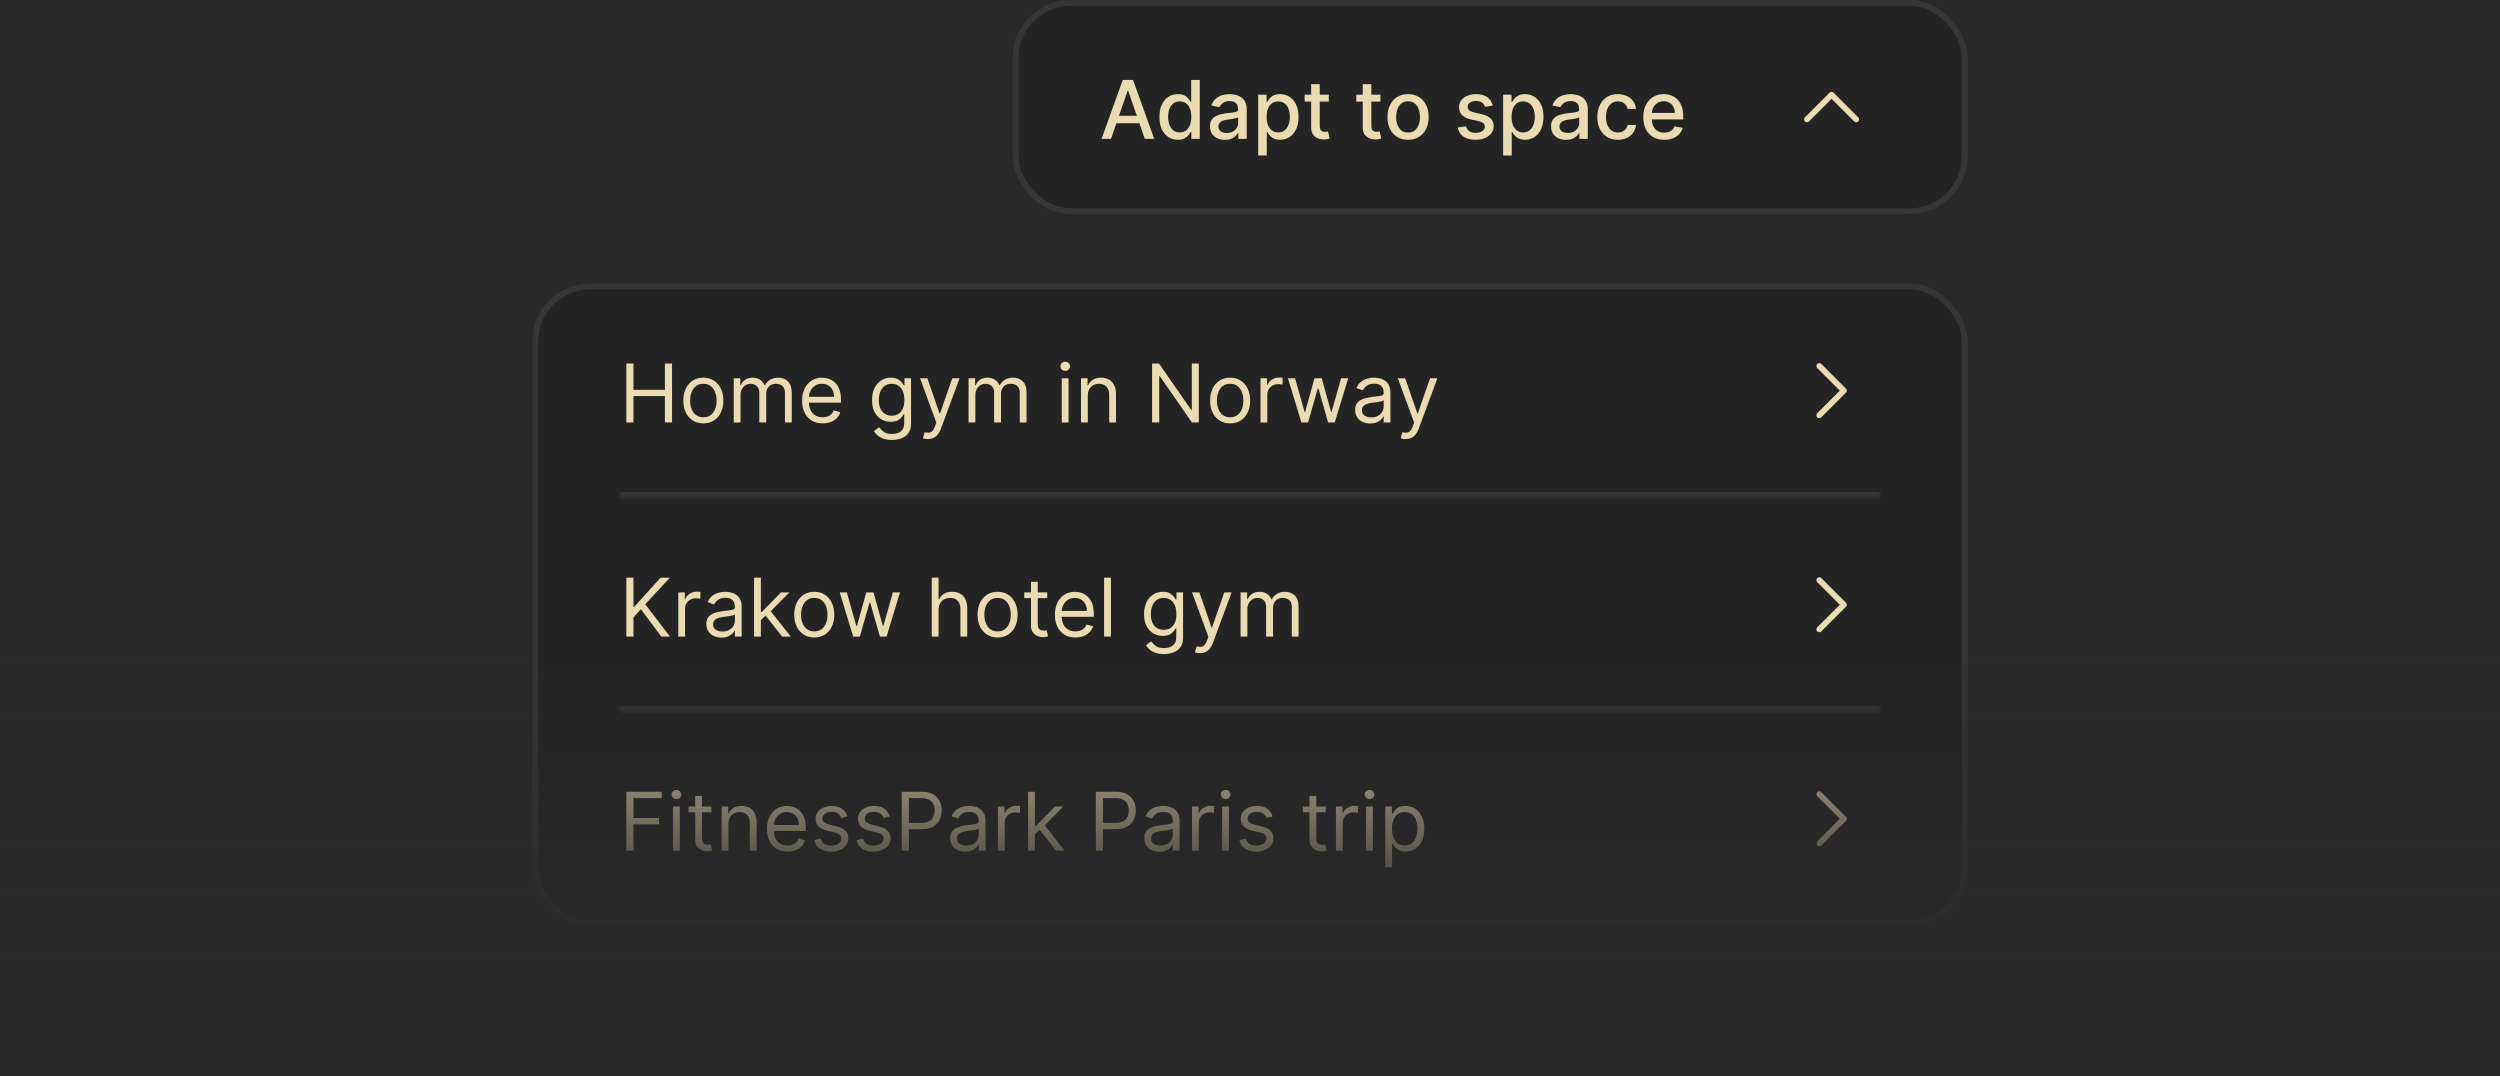 <svg width="432" height="186" viewBox="0 0 432 186" fill="none" xmlns="http://www.w3.org/2000/svg">
<rect width="432" height="186" fill="#292929"/>
<rect x="175.5" y="0.5" width="164" height="36" rx="9.5" fill="#242424"/>
<rect x="175.5" y="0.5" width="164" height="36" rx="9.5" stroke="#363636"/>
<path d="M191.979 24H190.348L194.012 13.818H195.787L199.451 24H197.82L194.942 15.668H194.862L191.979 24ZM192.252 20.013H197.542V21.305H192.252V20.013ZM203.538 24.149C202.921 24.149 202.371 23.992 201.887 23.677C201.406 23.359 201.029 22.906 200.754 22.32C200.482 21.73 200.346 21.022 200.346 20.197C200.346 19.371 200.483 18.666 200.759 18.079C201.037 17.492 201.418 17.043 201.902 16.732C202.386 16.42 202.934 16.264 203.548 16.264C204.022 16.264 204.403 16.344 204.691 16.503C204.983 16.659 205.208 16.841 205.367 17.05C205.53 17.259 205.656 17.442 205.745 17.602H205.835V13.818H207.321V24H205.869V22.812H205.745C205.656 22.974 205.526 23.16 205.357 23.369C205.192 23.577 204.963 23.76 204.671 23.916C204.379 24.071 204.002 24.149 203.538 24.149ZM203.866 22.881C204.293 22.881 204.655 22.769 204.95 22.543C205.248 22.315 205.473 21.998 205.626 21.594C205.781 21.189 205.859 20.719 205.859 20.182C205.859 19.651 205.783 19.188 205.631 18.79C205.478 18.392 205.254 18.082 204.96 17.86C204.665 17.638 204.3 17.527 203.866 17.527C203.418 17.527 203.045 17.643 202.747 17.875C202.449 18.107 202.223 18.424 202.071 18.825C201.922 19.226 201.847 19.678 201.847 20.182C201.847 20.692 201.924 21.151 202.076 21.559C202.228 21.967 202.454 22.29 202.752 22.528C203.054 22.764 203.425 22.881 203.866 22.881ZM211.665 24.169C211.181 24.169 210.744 24.079 210.352 23.901C209.961 23.718 209.651 23.455 209.423 23.11C209.197 22.765 209.085 22.343 209.085 21.842C209.085 21.412 209.168 21.057 209.333 20.778C209.499 20.5 209.723 20.28 210.004 20.117C210.286 19.955 210.601 19.832 210.949 19.749C211.297 19.666 211.652 19.604 212.013 19.56C212.47 19.507 212.842 19.464 213.127 19.431C213.412 19.395 213.619 19.337 213.748 19.257C213.877 19.178 213.942 19.048 213.942 18.869V18.834C213.942 18.4 213.819 18.064 213.574 17.825C213.332 17.587 212.971 17.467 212.49 17.467C211.99 17.467 211.595 17.578 211.307 17.8C211.022 18.019 210.825 18.263 210.715 18.531L209.318 18.213C209.484 17.749 209.726 17.375 210.044 17.09C210.366 16.801 210.735 16.592 211.153 16.463C211.57 16.331 212.01 16.264 212.47 16.264C212.775 16.264 213.098 16.301 213.44 16.374C213.785 16.443 214.106 16.572 214.404 16.761C214.706 16.95 214.953 17.22 215.145 17.572C215.337 17.92 215.433 18.372 215.433 18.929V24H213.982V22.956H213.922C213.826 23.148 213.682 23.337 213.49 23.523C213.297 23.708 213.05 23.863 212.749 23.985C212.447 24.108 212.086 24.169 211.665 24.169ZM211.988 22.976C212.399 22.976 212.75 22.895 213.042 22.732C213.337 22.57 213.561 22.358 213.713 22.096C213.869 21.831 213.947 21.547 213.947 21.246V20.261C213.894 20.314 213.791 20.364 213.639 20.41C213.49 20.454 213.319 20.492 213.127 20.525C212.934 20.555 212.747 20.583 212.565 20.609C212.383 20.633 212.23 20.652 212.107 20.669C211.819 20.706 211.556 20.767 211.317 20.853C211.082 20.939 210.893 21.063 210.75 21.226C210.611 21.385 210.541 21.597 210.541 21.862C210.541 22.23 210.677 22.509 210.949 22.697C211.221 22.883 211.567 22.976 211.988 22.976ZM217.413 26.864V16.364H218.865V17.602H218.989C219.076 17.442 219.2 17.259 219.362 17.05C219.525 16.841 219.75 16.659 220.038 16.503C220.327 16.344 220.708 16.264 221.182 16.264C221.798 16.264 222.348 16.42 222.832 16.732C223.316 17.043 223.696 17.492 223.971 18.079C224.249 18.666 224.388 19.371 224.388 20.197C224.388 21.022 224.251 21.73 223.976 22.32C223.701 22.906 223.323 23.359 222.842 23.677C222.362 23.992 221.813 24.149 221.197 24.149C220.733 24.149 220.353 24.071 220.058 23.916C219.767 23.76 219.538 23.577 219.372 23.369C219.206 23.16 219.079 22.974 218.989 22.812H218.9V26.864H217.413ZM218.87 20.182C218.87 20.719 218.948 21.189 219.104 21.594C219.259 21.998 219.485 22.315 219.78 22.543C220.075 22.769 220.436 22.881 220.864 22.881C221.308 22.881 221.679 22.764 221.977 22.528C222.276 22.29 222.501 21.967 222.653 21.559C222.809 21.151 222.887 20.692 222.887 20.182C222.887 19.678 222.811 19.226 222.658 18.825C222.509 18.424 222.284 18.107 221.982 17.875C221.684 17.643 221.311 17.527 220.864 17.527C220.433 17.527 220.068 17.638 219.77 17.86C219.475 18.082 219.251 18.392 219.099 18.79C218.946 19.188 218.87 19.651 218.87 20.182ZM229.619 16.364V17.557H225.447V16.364H229.619ZM226.566 14.534H228.053V21.758C228.053 22.046 228.096 22.263 228.182 22.409C228.268 22.552 228.379 22.649 228.515 22.702C228.654 22.752 228.805 22.777 228.967 22.777C229.087 22.777 229.191 22.769 229.281 22.752C229.37 22.736 229.44 22.722 229.489 22.712L229.758 23.94C229.672 23.974 229.549 24.007 229.39 24.04C229.231 24.076 229.032 24.096 228.793 24.099C228.402 24.106 228.038 24.037 227.7 23.891C227.362 23.745 227.088 23.519 226.879 23.215C226.67 22.91 226.566 22.527 226.566 22.066V14.534ZM238.533 16.364V17.557H234.362V16.364H238.533ZM235.48 14.534H236.967V21.758C236.967 22.046 237.01 22.263 237.096 22.409C237.182 22.552 237.293 22.649 237.429 22.702C237.568 22.752 237.719 22.777 237.881 22.777C238.001 22.777 238.105 22.769 238.195 22.752C238.284 22.736 238.354 22.722 238.403 22.712L238.672 23.94C238.586 23.974 238.463 24.007 238.304 24.04C238.145 24.076 237.946 24.096 237.707 24.099C237.316 24.106 236.952 24.037 236.614 23.891C236.276 23.745 236.002 23.519 235.793 23.215C235.585 22.91 235.48 22.527 235.48 22.066V14.534ZM243.312 24.154C242.596 24.154 241.971 23.99 241.437 23.662C240.904 23.334 240.489 22.875 240.194 22.285C239.899 21.695 239.752 21.005 239.752 20.217C239.752 19.424 239.899 18.732 240.194 18.139C240.489 17.545 240.904 17.084 241.437 16.756C241.971 16.428 242.596 16.264 243.312 16.264C244.028 16.264 244.652 16.428 245.186 16.756C245.72 17.084 246.134 17.545 246.429 18.139C246.724 18.732 246.871 19.424 246.871 20.217C246.871 21.005 246.724 21.695 246.429 22.285C246.134 22.875 245.72 23.334 245.186 23.662C244.652 23.99 244.028 24.154 243.312 24.154ZM243.317 22.906C243.781 22.906 244.165 22.784 244.47 22.538C244.775 22.293 245 21.967 245.146 21.559C245.295 21.151 245.37 20.702 245.37 20.212C245.37 19.724 245.295 19.277 245.146 18.869C245 18.458 244.775 18.129 244.47 17.88C244.165 17.631 243.781 17.507 243.317 17.507C242.849 17.507 242.461 17.631 242.153 17.88C241.848 18.129 241.621 18.458 241.472 18.869C241.326 19.277 241.253 19.724 241.253 20.212C241.253 20.702 241.326 21.151 241.472 21.559C241.621 21.967 241.848 22.293 242.153 22.538C242.461 22.784 242.849 22.906 243.317 22.906ZM257.958 18.228L256.611 18.467C256.554 18.294 256.465 18.13 256.342 17.974C256.223 17.819 256.06 17.691 255.855 17.592C255.649 17.492 255.393 17.442 255.084 17.442C254.663 17.442 254.312 17.537 254.03 17.726C253.749 17.912 253.608 18.152 253.608 18.447C253.608 18.702 253.702 18.907 253.891 19.063C254.08 19.219 254.385 19.347 254.806 19.446L256.019 19.724C256.722 19.887 257.245 20.137 257.59 20.475C257.935 20.813 258.107 21.252 258.107 21.793C258.107 22.25 257.974 22.658 257.709 23.016C257.448 23.37 257.081 23.649 256.611 23.851C256.143 24.053 255.601 24.154 254.985 24.154C254.13 24.154 253.432 23.972 252.892 23.607C252.352 23.239 252.02 22.717 251.898 22.041L253.334 21.822C253.424 22.197 253.608 22.48 253.886 22.673C254.165 22.861 254.528 22.956 254.975 22.956C255.462 22.956 255.852 22.855 256.143 22.653C256.435 22.447 256.581 22.197 256.581 21.902C256.581 21.663 256.491 21.463 256.312 21.3C256.137 21.138 255.867 21.015 255.502 20.933L254.209 20.649C253.497 20.487 252.97 20.228 252.628 19.874C252.29 19.519 252.121 19.07 252.121 18.526C252.121 18.076 252.247 17.681 252.499 17.343C252.751 17.005 253.099 16.741 253.543 16.553C253.987 16.36 254.496 16.264 255.069 16.264C255.895 16.264 256.544 16.443 257.018 16.801C257.492 17.156 257.805 17.631 257.958 18.228ZM259.741 26.864V16.364H261.193V17.602H261.317C261.404 17.442 261.528 17.259 261.69 17.05C261.853 16.841 262.078 16.659 262.366 16.503C262.655 16.344 263.036 16.264 263.51 16.264C264.126 16.264 264.677 16.42 265.161 16.732C265.644 17.043 266.024 17.492 266.299 18.079C266.577 18.666 266.717 19.371 266.717 20.197C266.717 21.022 266.579 21.73 266.304 22.32C266.029 22.906 265.651 23.359 265.17 23.677C264.69 23.992 264.141 24.149 263.525 24.149C263.061 24.149 262.681 24.071 262.386 23.916C262.095 23.76 261.866 23.577 261.7 23.369C261.535 23.16 261.407 22.974 261.317 22.812H261.228V26.864H259.741ZM261.198 20.182C261.198 20.719 261.276 21.189 261.432 21.594C261.588 21.998 261.813 22.315 262.108 22.543C262.403 22.769 262.764 22.881 263.192 22.881C263.636 22.881 264.007 22.764 264.305 22.528C264.604 22.29 264.829 21.967 264.982 21.559C265.137 21.151 265.215 20.692 265.215 20.182C265.215 19.678 265.139 19.226 264.987 18.825C264.837 18.424 264.612 18.107 264.31 17.875C264.012 17.643 263.639 17.527 263.192 17.527C262.761 17.527 262.396 17.638 262.098 17.86C261.803 18.082 261.579 18.392 261.427 18.79C261.274 19.188 261.198 19.651 261.198 20.182ZM270.604 24.169C270.121 24.169 269.683 24.079 269.292 23.901C268.901 23.718 268.591 23.455 268.362 23.11C268.137 22.765 268.024 22.343 268.024 21.842C268.024 21.412 268.107 21.057 268.273 20.778C268.438 20.5 268.662 20.28 268.944 20.117C269.226 19.955 269.54 19.832 269.888 19.749C270.237 19.666 270.591 19.604 270.952 19.56C271.41 19.507 271.781 19.464 272.066 19.431C272.351 19.395 272.558 19.337 272.688 19.257C272.817 19.178 272.881 19.048 272.881 18.869V18.834C272.881 18.4 272.759 18.064 272.513 17.825C272.272 17.587 271.91 17.467 271.43 17.467C270.929 17.467 270.535 17.578 270.246 17.8C269.961 18.019 269.764 18.263 269.655 18.531L268.258 18.213C268.424 17.749 268.665 17.375 268.984 17.09C269.305 16.801 269.675 16.592 270.092 16.463C270.51 16.331 270.949 16.264 271.41 16.264C271.715 16.264 272.038 16.301 272.379 16.374C272.724 16.443 273.045 16.572 273.344 16.761C273.645 16.95 273.892 17.22 274.085 17.572C274.277 17.92 274.373 18.372 274.373 18.929V24H272.921V22.956H272.862C272.765 23.148 272.621 23.337 272.429 23.523C272.237 23.708 271.99 23.863 271.688 23.985C271.387 24.108 271.025 24.169 270.604 24.169ZM270.928 22.976C271.339 22.976 271.69 22.895 271.982 22.732C272.277 22.57 272.5 22.358 272.653 22.096C272.808 21.831 272.886 21.547 272.886 21.246V20.261C272.833 20.314 272.731 20.364 272.578 20.41C272.429 20.454 272.258 20.492 272.066 20.525C271.874 20.555 271.687 20.583 271.504 20.609C271.322 20.633 271.17 20.652 271.047 20.669C270.759 20.706 270.495 20.767 270.256 20.853C270.021 20.939 269.832 21.063 269.69 21.226C269.55 21.385 269.481 21.597 269.481 21.862C269.481 22.23 269.617 22.509 269.888 22.697C270.16 22.883 270.507 22.976 270.928 22.976ZM279.569 24.154C278.83 24.154 278.194 23.987 277.66 23.652C277.13 23.314 276.722 22.848 276.437 22.255C276.152 21.662 276.01 20.982 276.01 20.217C276.01 19.441 276.156 18.757 276.447 18.163C276.739 17.567 277.15 17.101 277.68 16.766C278.211 16.432 278.835 16.264 279.555 16.264C280.135 16.264 280.652 16.372 281.106 16.587C281.56 16.799 281.926 17.098 282.204 17.482C282.486 17.867 282.653 18.316 282.706 18.829H281.26C281.18 18.472 280.998 18.163 280.713 17.905C280.431 17.646 280.053 17.517 279.579 17.517C279.165 17.517 278.802 17.626 278.491 17.845C278.182 18.061 277.942 18.369 277.77 18.77C277.597 19.168 277.511 19.638 277.511 20.182C277.511 20.739 277.596 21.219 277.765 21.624C277.934 22.028 278.172 22.341 278.481 22.563C278.792 22.785 279.158 22.896 279.579 22.896C279.861 22.896 280.116 22.845 280.345 22.742C280.577 22.636 280.771 22.485 280.927 22.29C281.086 22.094 281.197 21.859 281.26 21.584H282.706C282.653 22.078 282.493 22.518 282.224 22.906C281.956 23.294 281.596 23.599 281.145 23.821C280.698 24.043 280.173 24.154 279.569 24.154ZM287.587 24.154C286.835 24.154 286.187 23.993 285.643 23.672C285.103 23.347 284.686 22.891 284.391 22.305C284.099 21.715 283.953 21.024 283.953 20.232C283.953 19.449 284.099 18.76 284.391 18.163C284.686 17.567 285.097 17.101 285.624 16.766C286.154 16.432 286.774 16.264 287.483 16.264C287.914 16.264 288.331 16.335 288.736 16.478C289.14 16.62 289.503 16.844 289.825 17.149C290.146 17.454 290.4 17.85 290.585 18.337C290.771 18.821 290.864 19.41 290.864 20.102V20.629H284.793V19.516H289.407C289.407 19.125 289.327 18.778 289.168 18.477C289.009 18.172 288.786 17.931 288.497 17.756C288.212 17.58 287.877 17.492 287.493 17.492C287.075 17.492 286.711 17.595 286.399 17.8C286.091 18.003 285.852 18.268 285.683 18.596C285.518 18.921 285.435 19.274 285.435 19.655V20.525C285.435 21.035 285.524 21.47 285.703 21.827C285.885 22.185 286.139 22.459 286.464 22.648C286.789 22.833 287.168 22.926 287.602 22.926C287.884 22.926 288.141 22.886 288.373 22.807C288.605 22.724 288.805 22.601 288.974 22.439C289.143 22.276 289.273 22.076 289.362 21.837L290.769 22.091C290.656 22.505 290.454 22.868 290.163 23.18C289.874 23.488 289.511 23.728 289.074 23.901C288.64 24.07 288.144 24.154 287.587 24.154Z" fill="#EBDBB2"/>
<path d="M320.75 20.625L316.5 16.375L312.25 20.625" stroke="#EBDBB2" stroke-linecap="round" stroke-linejoin="round"/>
<rect x="92.5" y="49.5" width="247" height="110" rx="9.5" fill="#242424"/>
<rect x="92.5" y="49.5" width="247" height="110" rx="9.5" stroke="#363636"/>
<mask id="path-5-inside-1_8_274" fill="white">
<path d="M107 59H325V86H107V59Z"/>
</mask>
<path d="M325 85H107V87H325V85Z" fill="#363636" mask="url(#path-5-inside-1_8_274)"/>
<path d="M108.233 73V62.818H109.466V67.352H114.895V62.818H116.128V73H114.895V68.446H109.466V73H108.233ZM121.539 73.159C120.85 73.159 120.245 72.995 119.725 72.667C119.208 72.339 118.803 71.88 118.512 71.29C118.223 70.7 118.079 70.01 118.079 69.222C118.079 68.426 118.223 67.732 118.512 67.138C118.803 66.545 119.208 66.085 119.725 65.756C120.245 65.428 120.85 65.264 121.539 65.264C122.229 65.264 122.832 65.428 123.349 65.756C123.869 66.085 124.274 66.545 124.562 67.138C124.854 67.732 125 68.426 125 69.222C125 70.01 124.854 70.7 124.562 71.29C124.274 71.88 123.869 72.339 123.349 72.667C122.832 72.995 122.229 73.159 121.539 73.159ZM121.539 72.105C122.063 72.105 122.494 71.971 122.832 71.702C123.17 71.434 123.42 71.081 123.583 70.644C123.745 70.206 123.826 69.732 123.826 69.222C123.826 68.711 123.745 68.236 123.583 67.795C123.42 67.354 123.17 66.998 122.832 66.726C122.494 66.454 122.063 66.318 121.539 66.318C121.016 66.318 120.585 66.454 120.247 66.726C119.909 66.998 119.658 67.354 119.496 67.795C119.334 68.236 119.252 68.711 119.252 69.222C119.252 69.732 119.334 70.206 119.496 70.644C119.658 71.081 119.909 71.434 120.247 71.702C120.585 71.971 121.016 72.105 121.539 72.105ZM126.791 73V65.364H127.924V66.557H128.024C128.183 66.149 128.44 65.833 128.794 65.607C129.149 65.379 129.575 65.264 130.072 65.264C130.576 65.264 130.995 65.379 131.33 65.607C131.668 65.833 131.931 66.149 132.12 66.557H132.2C132.395 66.162 132.689 65.849 133.08 65.617C133.471 65.382 133.94 65.264 134.487 65.264C135.169 65.264 135.728 65.478 136.162 65.906C136.596 66.33 136.813 66.991 136.813 67.889V73H135.64V67.889C135.64 67.326 135.486 66.923 135.178 66.681C134.869 66.439 134.507 66.318 134.089 66.318C133.552 66.318 133.136 66.481 132.841 66.805C132.546 67.127 132.399 67.535 132.399 68.028V73H131.205V67.77C131.205 67.336 131.065 66.986 130.783 66.721C130.501 66.452 130.138 66.318 129.694 66.318C129.389 66.318 129.104 66.399 128.839 66.562C128.577 66.724 128.365 66.95 128.203 67.238C128.044 67.523 127.964 67.853 127.964 68.227V73H126.791ZM142.16 73.159C141.425 73.159 140.79 72.997 140.256 72.672C139.726 72.344 139.317 71.886 139.028 71.3C138.743 70.71 138.601 70.024 138.601 69.242C138.601 68.459 138.743 67.77 139.028 67.173C139.317 66.573 139.718 66.106 140.231 65.771C140.748 65.433 141.352 65.264 142.041 65.264C142.439 65.264 142.831 65.331 143.219 65.463C143.607 65.596 143.96 65.811 144.278 66.109C144.596 66.404 144.85 66.796 145.039 67.283C145.228 67.77 145.322 68.37 145.322 69.082V69.579H139.436V68.565H144.129C144.129 68.135 144.043 67.75 143.871 67.412C143.702 67.074 143.46 66.807 143.145 66.612C142.833 66.416 142.465 66.318 142.041 66.318C141.574 66.318 141.169 66.434 140.828 66.666C140.49 66.895 140.23 67.193 140.047 67.561C139.865 67.929 139.774 68.323 139.774 68.744V69.421C139.774 69.997 139.873 70.486 140.072 70.887C140.274 71.285 140.555 71.588 140.912 71.797C141.27 72.002 141.686 72.105 142.16 72.105C142.469 72.105 142.747 72.062 142.996 71.976C143.247 71.886 143.465 71.754 143.647 71.578C143.829 71.399 143.97 71.177 144.069 70.912L145.203 71.23C145.084 71.615 144.883 71.953 144.601 72.244C144.32 72.533 143.972 72.758 143.557 72.921C143.143 73.079 142.677 73.159 142.16 73.159ZM154.127 76.023C153.56 76.023 153.073 75.95 152.665 75.804C152.258 75.662 151.918 75.472 151.646 75.237C151.378 75.005 151.164 74.757 151.005 74.492L151.939 73.835C152.046 73.974 152.18 74.133 152.342 74.312C152.505 74.495 152.727 74.652 153.008 74.785C153.293 74.921 153.666 74.989 154.127 74.989C154.743 74.989 155.252 74.84 155.653 74.541C156.054 74.243 156.255 73.776 156.255 73.139V71.588H156.155C156.069 71.727 155.947 71.9 155.787 72.105C155.632 72.307 155.406 72.488 155.111 72.647C154.82 72.803 154.425 72.881 153.928 72.881C153.312 72.881 152.758 72.735 152.268 72.443C151.78 72.151 151.394 71.727 151.109 71.171C150.827 70.614 150.687 69.938 150.687 69.142C150.687 68.36 150.824 67.679 151.099 67.099C151.374 66.515 151.757 66.065 152.248 65.746C152.738 65.425 153.305 65.264 153.948 65.264C154.445 65.264 154.84 65.347 155.131 65.513C155.426 65.675 155.652 65.861 155.807 66.07C155.966 66.275 156.089 66.444 156.175 66.577H156.295V65.364H157.428V73.219C157.428 73.875 157.279 74.409 156.981 74.82C156.686 75.234 156.288 75.537 155.787 75.729C155.29 75.925 154.737 76.023 154.127 76.023ZM154.087 71.827C154.558 71.827 154.956 71.719 155.28 71.504C155.605 71.288 155.852 70.978 156.021 70.574C156.19 70.169 156.275 69.686 156.275 69.122C156.275 68.572 156.192 68.086 156.026 67.665C155.86 67.245 155.615 66.915 155.29 66.676C154.965 66.438 154.564 66.318 154.087 66.318C153.59 66.318 153.176 66.444 152.844 66.696C152.516 66.948 152.269 67.286 152.104 67.71C151.941 68.135 151.86 68.605 151.86 69.122C151.86 69.653 151.943 70.121 152.108 70.529C152.278 70.933 152.526 71.252 152.854 71.484C153.186 71.712 153.597 71.827 154.087 71.827ZM160.331 75.864C160.133 75.864 159.955 75.847 159.8 75.814C159.644 75.784 159.536 75.754 159.476 75.724L159.775 74.69C160.06 74.763 160.312 74.79 160.53 74.77C160.749 74.75 160.943 74.652 161.112 74.477C161.284 74.304 161.442 74.024 161.584 73.636L161.803 73.04L158.979 65.364H160.252L162.36 71.449H162.439L164.547 65.364H165.82L162.579 74.114C162.433 74.508 162.252 74.835 162.037 75.093C161.821 75.355 161.571 75.549 161.286 75.675C161.004 75.801 160.686 75.864 160.331 75.864ZM167.369 73V65.364H168.502V66.557H168.602C168.761 66.149 169.018 65.833 169.372 65.607C169.727 65.379 170.153 65.264 170.65 65.264C171.154 65.264 171.573 65.379 171.908 65.607C172.246 65.833 172.509 66.149 172.698 66.557H172.778C172.973 66.162 173.267 65.849 173.658 65.617C174.049 65.382 174.518 65.264 175.065 65.264C175.748 65.264 176.306 65.478 176.74 65.906C177.174 66.33 177.392 66.991 177.392 67.889V73H176.218V67.889C176.218 67.326 176.064 66.923 175.756 66.681C175.448 66.439 175.085 66.318 174.667 66.318C174.13 66.318 173.714 66.481 173.419 66.805C173.124 67.127 172.977 67.535 172.977 68.028V73H171.784V67.77C171.784 67.336 171.643 66.986 171.361 66.721C171.079 66.452 170.716 66.318 170.272 66.318C169.967 66.318 169.682 66.399 169.417 66.562C169.155 66.724 168.943 66.95 168.781 67.238C168.622 67.523 168.542 67.853 168.542 68.227V73H167.369ZM183.474 73V65.364H184.648V73H183.474ZM184.071 64.091C183.842 64.091 183.645 64.013 183.479 63.857C183.317 63.702 183.236 63.514 183.236 63.295C183.236 63.077 183.317 62.889 183.479 62.734C183.645 62.578 183.842 62.5 184.071 62.5C184.3 62.5 184.495 62.578 184.657 62.734C184.823 62.889 184.906 63.077 184.906 63.295C184.906 63.514 184.823 63.702 184.657 63.857C184.495 64.013 184.3 64.091 184.071 64.091ZM187.97 68.406V73H186.797V65.364H187.93V66.557H188.029C188.208 66.169 188.48 65.858 188.845 65.622C189.209 65.383 189.68 65.264 190.257 65.264C190.774 65.264 191.226 65.37 191.614 65.582C192.002 65.791 192.303 66.109 192.519 66.537C192.734 66.961 192.842 67.498 192.842 68.148V73H191.669V68.227C191.669 67.627 191.513 67.16 191.201 66.825C190.89 66.487 190.462 66.318 189.919 66.318C189.544 66.318 189.209 66.399 188.914 66.562C188.623 66.724 188.392 66.961 188.223 67.273C188.054 67.584 187.97 67.962 187.97 68.406ZM207.156 62.818V73H205.963L200.415 65.006H200.316V73H199.083V62.818H200.276L205.844 70.832H205.943V62.818H207.156ZM212.567 73.159C211.877 73.159 211.272 72.995 210.752 72.667C210.235 72.339 209.831 71.88 209.539 71.29C209.251 70.7 209.107 70.01 209.107 69.222C209.107 68.426 209.251 67.732 209.539 67.138C209.831 66.545 210.235 66.085 210.752 65.756C211.272 65.428 211.877 65.264 212.567 65.264C213.256 65.264 213.859 65.428 214.376 65.756C214.897 66.085 215.301 66.545 215.589 67.138C215.881 67.732 216.027 68.426 216.027 69.222C216.027 70.01 215.881 70.7 215.589 71.29C215.301 71.88 214.897 72.339 214.376 72.667C213.859 72.995 213.256 73.159 212.567 73.159ZM212.567 72.105C213.09 72.105 213.521 71.971 213.859 71.702C214.197 71.434 214.448 71.081 214.61 70.644C214.772 70.206 214.854 69.732 214.854 69.222C214.854 68.711 214.772 68.236 214.61 67.795C214.448 67.354 214.197 66.998 213.859 66.726C213.521 66.454 213.09 66.318 212.567 66.318C212.043 66.318 211.612 66.454 211.274 66.726C210.936 66.998 210.686 67.354 210.523 67.795C210.361 68.236 210.28 68.711 210.28 69.222C210.28 69.732 210.361 70.206 210.523 70.644C210.686 71.081 210.936 71.434 211.274 71.702C211.612 71.971 212.043 72.105 212.567 72.105ZM217.818 73V65.364H218.952V66.517H219.031C219.17 66.139 219.422 65.833 219.787 65.597C220.151 65.362 220.562 65.244 221.02 65.244C221.106 65.244 221.214 65.246 221.343 65.249C221.472 65.253 221.57 65.258 221.636 65.264V66.457C221.596 66.447 221.505 66.433 221.363 66.413C221.224 66.389 221.076 66.378 220.92 66.378C220.549 66.378 220.218 66.456 219.926 66.612C219.638 66.764 219.409 66.976 219.24 67.248C219.074 67.516 218.991 67.823 218.991 68.168V73H217.818ZM224.88 73L222.553 65.364H223.786L225.437 71.21H225.517L227.147 65.364H228.4L230.011 71.19H230.09L231.741 65.364H232.974L230.647 73H229.494L227.823 67.133H227.704L226.034 73H224.88ZM236.772 73.179C236.288 73.179 235.849 73.088 235.455 72.906C235.06 72.72 234.747 72.453 234.515 72.105C234.283 71.754 234.167 71.329 234.167 70.832C234.167 70.395 234.253 70.04 234.426 69.769C234.598 69.493 234.828 69.278 235.117 69.122C235.405 68.966 235.723 68.85 236.071 68.774C236.423 68.695 236.776 68.632 237.13 68.585C237.594 68.526 237.97 68.481 238.259 68.451C238.55 68.418 238.762 68.363 238.895 68.287C239.031 68.211 239.099 68.078 239.099 67.889V67.849C239.099 67.359 238.965 66.978 238.696 66.706C238.431 66.434 238.028 66.298 237.488 66.298C236.928 66.298 236.489 66.421 236.171 66.666C235.852 66.912 235.629 67.173 235.499 67.452L234.386 67.054C234.585 66.59 234.85 66.229 235.181 65.97C235.516 65.708 235.881 65.526 236.275 65.423C236.673 65.317 237.064 65.264 237.448 65.264C237.694 65.264 237.975 65.294 238.294 65.354C238.615 65.41 238.925 65.528 239.223 65.707C239.525 65.886 239.775 66.156 239.974 66.517C240.173 66.878 240.272 67.362 240.272 67.969V73H239.099V71.966H239.039C238.96 72.132 238.827 72.309 238.642 72.498C238.456 72.687 238.209 72.847 237.901 72.98C237.593 73.113 237.216 73.179 236.772 73.179ZM236.951 72.125C237.415 72.125 237.806 72.034 238.124 71.852C238.446 71.669 238.688 71.434 238.85 71.146C239.016 70.857 239.099 70.554 239.099 70.236V69.162C239.049 69.222 238.94 69.276 238.771 69.326C238.605 69.372 238.413 69.414 238.194 69.45C237.979 69.483 237.768 69.513 237.563 69.54C237.36 69.563 237.196 69.583 237.07 69.599C236.766 69.639 236.481 69.704 236.215 69.793C235.954 69.879 235.741 70.01 235.579 70.186C235.42 70.358 235.34 70.594 235.34 70.892C235.34 71.3 235.491 71.608 235.793 71.817C236.098 72.022 236.484 72.125 236.951 72.125ZM242.896 75.864C242.697 75.864 242.52 75.847 242.364 75.814C242.208 75.784 242.1 75.754 242.041 75.724L242.339 74.69C242.624 74.763 242.876 74.79 243.095 74.77C243.314 74.75 243.507 74.652 243.676 74.477C243.849 74.304 244.006 74.024 244.149 73.636L244.368 73.04L241.544 65.364H242.816L244.924 71.449H245.004L247.112 65.364H248.385L245.143 74.114C244.997 74.508 244.817 74.835 244.601 75.093C244.386 75.355 244.136 75.549 243.85 75.675C243.569 75.801 243.251 75.864 242.896 75.864Z" fill="#EBDBB2"/>
<path d="M314.375 71.75L318.625 67.5L314.375 63.25" stroke="#EBDBB2" stroke-linecap="round" stroke-linejoin="round"/>
<mask id="path-9-inside-2_8_274" fill="white">
<path d="M107 96H325V123H107V96Z"/>
</mask>
<path d="M325 122H107V124H325V122Z" fill="#363636" mask="url(#path-9-inside-2_8_274)"/>
<path d="M108.233 110V99.818H109.466V104.869H109.585L114.159 99.818H115.77L111.494 104.412L115.77 110H114.278L110.739 105.267L109.466 106.699V110H108.233ZM117.207 110V102.364H118.34V103.517H118.42C118.559 103.139 118.811 102.833 119.175 102.597C119.54 102.362 119.951 102.244 120.408 102.244C120.495 102.244 120.602 102.246 120.732 102.249C120.861 102.253 120.959 102.258 121.025 102.264V103.457C120.985 103.447 120.894 103.433 120.751 103.413C120.612 103.389 120.465 103.378 120.309 103.378C119.938 103.378 119.606 103.456 119.315 103.612C119.026 103.764 118.798 103.976 118.629 104.248C118.463 104.516 118.38 104.823 118.38 105.168V110H117.207ZM124.663 110.179C124.179 110.179 123.74 110.088 123.345 109.906C122.951 109.72 122.638 109.453 122.406 109.105C122.174 108.754 122.058 108.33 122.058 107.832C122.058 107.395 122.144 107.04 122.316 106.768C122.489 106.493 122.719 106.278 123.007 106.122C123.296 105.966 123.614 105.85 123.962 105.774C124.313 105.695 124.666 105.632 125.021 105.585C125.485 105.526 125.861 105.481 126.149 105.451C126.441 105.418 126.653 105.363 126.786 105.287C126.922 105.211 126.99 105.078 126.99 104.889V104.849C126.99 104.359 126.855 103.978 126.587 103.706C126.322 103.434 125.919 103.298 125.379 103.298C124.819 103.298 124.379 103.421 124.061 103.666C123.743 103.911 123.519 104.173 123.39 104.452L122.276 104.054C122.475 103.59 122.74 103.229 123.072 102.97C123.407 102.708 123.771 102.526 124.166 102.423C124.563 102.317 124.954 102.264 125.339 102.264C125.584 102.264 125.866 102.294 126.184 102.354C126.506 102.41 126.816 102.528 127.114 102.707C127.415 102.886 127.666 103.156 127.865 103.517C128.063 103.878 128.163 104.362 128.163 104.969V110H126.99V108.966H126.93C126.85 109.132 126.718 109.309 126.532 109.498C126.347 109.687 126.1 109.848 125.791 109.98C125.483 110.113 125.107 110.179 124.663 110.179ZM124.842 109.125C125.306 109.125 125.697 109.034 126.015 108.852C126.337 108.669 126.579 108.434 126.741 108.146C126.907 107.857 126.99 107.554 126.99 107.236V106.162C126.94 106.222 126.83 106.276 126.661 106.326C126.496 106.372 126.303 106.414 126.085 106.45C125.869 106.483 125.659 106.513 125.453 106.54C125.251 106.563 125.087 106.583 124.961 106.599C124.656 106.639 124.371 106.704 124.106 106.793C123.844 106.879 123.632 107.01 123.47 107.186C123.311 107.358 123.231 107.594 123.231 107.892C123.231 108.3 123.382 108.608 123.683 108.817C123.988 109.022 124.374 109.125 124.842 109.125ZM131.398 107.216L131.378 105.764H131.617L134.958 102.364H136.409L132.85 105.963H132.75L131.398 107.216ZM130.304 110V99.818H131.478V110H130.304ZM135.157 110L132.174 106.222L133.009 105.406L136.648 110H135.157ZM140.707 110.159C140.018 110.159 139.413 109.995 138.893 109.667C138.376 109.339 137.971 108.88 137.68 108.29C137.391 107.7 137.247 107.01 137.247 106.222C137.247 105.426 137.391 104.732 137.68 104.138C137.971 103.545 138.376 103.085 138.893 102.756C139.413 102.428 140.018 102.264 140.707 102.264C141.397 102.264 142 102.428 142.517 102.756C143.037 103.085 143.442 103.545 143.73 104.138C144.022 104.732 144.168 105.426 144.168 106.222C144.168 107.01 144.022 107.7 143.73 108.29C143.442 108.88 143.037 109.339 142.517 109.667C142 109.995 141.397 110.159 140.707 110.159ZM140.707 109.105C141.231 109.105 141.662 108.971 142 108.702C142.338 108.434 142.588 108.081 142.751 107.643C142.913 107.206 142.994 106.732 142.994 106.222C142.994 105.711 142.913 105.236 142.751 104.795C142.588 104.354 142.338 103.998 142 103.726C141.662 103.454 141.231 103.318 140.707 103.318C140.184 103.318 139.753 103.454 139.415 103.726C139.077 103.998 138.826 104.354 138.664 104.795C138.502 105.236 138.42 105.711 138.42 106.222C138.42 106.732 138.502 107.206 138.664 107.643C138.826 108.081 139.077 108.434 139.415 108.702C139.753 108.971 140.184 109.105 140.707 109.105ZM147.429 110L145.102 102.364H146.335L147.986 108.21H148.065L149.696 102.364H150.949L152.56 108.19H152.639L154.29 102.364H155.523L153.196 110H152.043L150.372 104.134H150.253L148.582 110H147.429ZM162.185 105.406V110H161.011V99.818H162.185V103.557H162.284C162.463 103.162 162.732 102.849 163.089 102.617C163.451 102.382 163.931 102.264 164.531 102.264C165.052 102.264 165.507 102.369 165.898 102.577C166.29 102.783 166.593 103.099 166.808 103.527C167.027 103.951 167.136 104.491 167.136 105.148V110H165.963V105.227C165.963 104.621 165.806 104.152 165.491 103.82C165.179 103.486 164.747 103.318 164.193 103.318C163.809 103.318 163.464 103.399 163.159 103.562C162.857 103.724 162.619 103.961 162.443 104.273C162.271 104.584 162.185 104.962 162.185 105.406ZM172.385 110.159C171.696 110.159 171.091 109.995 170.57 109.667C170.053 109.339 169.649 108.88 169.357 108.29C169.069 107.7 168.925 107.01 168.925 106.222C168.925 105.426 169.069 104.732 169.357 104.138C169.649 103.545 170.053 103.085 170.57 102.756C171.091 102.428 171.696 102.264 172.385 102.264C173.075 102.264 173.678 102.428 174.195 102.756C174.715 103.085 175.119 103.545 175.408 104.138C175.7 104.732 175.845 105.426 175.845 106.222C175.845 107.01 175.7 107.7 175.408 108.29C175.119 108.88 174.715 109.339 174.195 109.667C173.678 109.995 173.075 110.159 172.385 110.159ZM172.385 109.105C172.909 109.105 173.34 108.971 173.678 108.702C174.016 108.434 174.266 108.081 174.428 107.643C174.591 107.206 174.672 106.732 174.672 106.222C174.672 105.711 174.591 105.236 174.428 104.795C174.266 104.354 174.016 103.998 173.678 103.726C173.34 103.454 172.909 103.318 172.385 103.318C171.861 103.318 171.431 103.454 171.093 103.726C170.754 103.998 170.504 104.354 170.342 104.795C170.179 105.236 170.098 105.711 170.098 106.222C170.098 106.732 170.179 107.206 170.342 107.643C170.504 108.081 170.754 108.434 171.093 108.702C171.431 108.971 171.861 109.105 172.385 109.105ZM180.957 102.364V103.358H177V102.364H180.957ZM178.153 100.534H179.327V107.812C179.327 108.144 179.375 108.393 179.471 108.558C179.57 108.721 179.696 108.83 179.849 108.886C180.004 108.939 180.169 108.966 180.341 108.966C180.47 108.966 180.576 108.959 180.659 108.946C180.742 108.929 180.808 108.916 180.858 108.906L181.097 109.96C181.017 109.99 180.906 110.02 180.763 110.05C180.621 110.083 180.44 110.099 180.222 110.099C179.89 110.099 179.565 110.028 179.247 109.886C178.932 109.743 178.67 109.526 178.462 109.234C178.256 108.943 178.153 108.575 178.153 108.131V100.534ZM185.842 110.159C185.106 110.159 184.471 109.997 183.938 109.672C183.408 109.344 182.998 108.886 182.71 108.3C182.425 107.71 182.282 107.024 182.282 106.241C182.282 105.459 182.425 104.77 182.71 104.173C182.998 103.573 183.399 103.106 183.913 102.771C184.43 102.433 185.033 102.264 185.723 102.264C186.12 102.264 186.513 102.33 186.901 102.463C187.289 102.596 187.642 102.811 187.96 103.109C188.278 103.404 188.532 103.795 188.721 104.283C188.909 104.77 189.004 105.37 189.004 106.082V106.58H183.118V105.565H187.811C187.811 105.134 187.725 104.75 187.552 104.412C187.383 104.074 187.141 103.807 186.826 103.612C186.515 103.416 186.147 103.318 185.723 103.318C185.255 103.318 184.851 103.434 184.51 103.666C184.172 103.895 183.911 104.193 183.729 104.561C183.547 104.929 183.456 105.323 183.456 105.744V106.42C183.456 106.997 183.555 107.486 183.754 107.887C183.956 108.285 184.236 108.588 184.594 108.797C184.952 109.002 185.368 109.105 185.842 109.105C186.15 109.105 186.429 109.062 186.677 108.976C186.929 108.886 187.146 108.754 187.328 108.578C187.511 108.399 187.652 108.177 187.751 107.912L188.885 108.23C188.765 108.615 188.565 108.953 188.283 109.244C188.001 109.533 187.653 109.758 187.239 109.92C186.825 110.08 186.359 110.159 185.842 110.159ZM191.962 99.818V110H190.789V99.818H191.962ZM201.131 113.023C200.564 113.023 200.077 112.95 199.669 112.804C199.262 112.661 198.922 112.473 198.65 112.237C198.382 112.005 198.168 111.757 198.009 111.491L198.943 110.835C199.049 110.974 199.184 111.134 199.346 111.312C199.508 111.495 199.731 111.652 200.012 111.785C200.297 111.921 200.67 111.989 201.131 111.989C201.747 111.989 202.256 111.839 202.657 111.541C203.058 111.243 203.259 110.776 203.259 110.139V108.588H203.159C203.073 108.727 202.95 108.9 202.791 109.105C202.636 109.307 202.41 109.488 202.115 109.647C201.824 109.803 201.429 109.881 200.932 109.881C200.316 109.881 199.762 109.735 199.271 109.443C198.784 109.152 198.398 108.727 198.113 108.17C197.831 107.614 197.691 106.937 197.691 106.142C197.691 105.36 197.828 104.679 198.103 104.099C198.378 103.515 198.761 103.065 199.252 102.746C199.742 102.425 200.309 102.264 200.952 102.264C201.449 102.264 201.843 102.347 202.135 102.513C202.43 102.675 202.655 102.861 202.811 103.07C202.97 103.275 203.093 103.444 203.179 103.577H203.298V102.364H204.432V110.219C204.432 110.875 204.283 111.409 203.985 111.82C203.69 112.234 203.292 112.537 202.791 112.729C202.294 112.925 201.741 113.023 201.131 113.023ZM201.091 108.827C201.562 108.827 201.959 108.719 202.284 108.504C202.609 108.288 202.856 107.978 203.025 107.574C203.194 107.17 203.279 106.686 203.279 106.122C203.279 105.572 203.196 105.086 203.03 104.665C202.864 104.245 202.619 103.915 202.294 103.676C201.969 103.437 201.568 103.318 201.091 103.318C200.594 103.318 200.18 103.444 199.848 103.696C199.52 103.948 199.273 104.286 199.107 104.71C198.945 105.134 198.864 105.605 198.864 106.122C198.864 106.652 198.947 107.121 199.112 107.529C199.281 107.933 199.53 108.252 199.858 108.484C200.19 108.712 200.601 108.827 201.091 108.827ZM207.335 112.864C207.137 112.864 206.959 112.847 206.803 112.814C206.648 112.784 206.54 112.754 206.48 112.724L206.779 111.69C207.064 111.763 207.316 111.79 207.534 111.77C207.753 111.75 207.947 111.652 208.116 111.477C208.288 111.304 208.446 111.024 208.588 110.636L208.807 110.04L205.983 102.364H207.256L209.364 108.449H209.443L211.551 102.364H212.824L209.583 111.114C209.437 111.508 209.256 111.835 209.041 112.093C208.825 112.355 208.575 112.549 208.29 112.675C208.008 112.801 207.69 112.864 207.335 112.864ZM214.373 110V102.364H215.506V103.557H215.606C215.765 103.149 216.022 102.833 216.376 102.607C216.731 102.379 217.157 102.264 217.654 102.264C218.158 102.264 218.577 102.379 218.912 102.607C219.25 102.833 219.513 103.149 219.702 103.557H219.782C219.977 103.162 220.271 102.849 220.662 102.617C221.053 102.382 221.522 102.264 222.069 102.264C222.751 102.264 223.31 102.478 223.744 102.906C224.178 103.33 224.395 103.991 224.395 104.889V110H223.222V104.889C223.222 104.326 223.068 103.923 222.76 103.681C222.452 103.439 222.089 103.318 221.671 103.318C221.134 103.318 220.718 103.481 220.423 103.805C220.128 104.127 219.981 104.535 219.981 105.028V110H218.787V104.77C218.787 104.336 218.647 103.986 218.365 103.721C218.083 103.452 217.72 103.318 217.276 103.318C216.971 103.318 216.686 103.399 216.421 103.562C216.159 103.724 215.947 103.95 215.785 104.238C215.626 104.523 215.546 104.853 215.546 105.227V110H214.373Z" fill="#EBDBB2"/>
<path d="M314.375 108.75L318.625 104.5L314.375 100.25" stroke="#EBDBB2" stroke-linecap="round" stroke-linejoin="round"/>
<path d="M108.233 147V136.818H114.338V137.912H109.466V141.352H113.881V142.446H109.466V147H108.233ZM116.291 147V139.364H117.464V147H116.291ZM116.887 138.091C116.659 138.091 116.461 138.013 116.296 137.857C116.133 137.701 116.052 137.514 116.052 137.295C116.052 137.077 116.133 136.889 116.296 136.734C116.461 136.578 116.659 136.5 116.887 136.5C117.116 136.5 117.311 136.578 117.474 136.734C117.64 136.889 117.722 137.077 117.722 137.295C117.722 137.514 117.64 137.701 117.474 137.857C117.311 138.013 117.116 138.091 116.887 138.091ZM122.934 139.364V140.358H118.977V139.364H122.934ZM120.13 137.534H121.303V144.812C121.303 145.144 121.351 145.393 121.447 145.558C121.547 145.721 121.673 145.83 121.825 145.886C121.981 145.939 122.145 145.966 122.317 145.966C122.447 145.966 122.553 145.959 122.636 145.946C122.719 145.929 122.785 145.916 122.835 145.906L123.073 146.96C122.994 146.99 122.883 147.02 122.74 147.05C122.598 147.083 122.417 147.099 122.198 147.099C121.867 147.099 121.542 147.028 121.224 146.886C120.909 146.743 120.647 146.526 120.438 146.234C120.233 145.943 120.13 145.575 120.13 145.131V137.534ZM125.872 142.406V147H124.699V139.364H125.832V140.557H125.932C126.111 140.169 126.383 139.857 126.747 139.622C127.112 139.384 127.582 139.264 128.159 139.264C128.676 139.264 129.129 139.37 129.516 139.582C129.904 139.791 130.206 140.109 130.421 140.537C130.637 140.961 130.744 141.498 130.744 142.148V147H129.571V142.227C129.571 141.627 129.415 141.16 129.104 140.825C128.792 140.487 128.365 140.318 127.821 140.318C127.446 140.318 127.112 140.399 126.817 140.562C126.525 140.724 126.295 140.961 126.126 141.273C125.957 141.584 125.872 141.962 125.872 142.406ZM136.09 147.159C135.354 147.159 134.72 146.997 134.186 146.672C133.656 146.344 133.246 145.886 132.958 145.3C132.673 144.71 132.53 144.024 132.53 143.241C132.53 142.459 132.673 141.77 132.958 141.173C133.246 140.573 133.647 140.106 134.161 139.771C134.678 139.433 135.281 139.264 135.971 139.264C136.368 139.264 136.761 139.33 137.149 139.463C137.537 139.596 137.89 139.811 138.208 140.109C138.526 140.404 138.78 140.795 138.969 141.283C139.157 141.77 139.252 142.37 139.252 143.082V143.58H133.366V142.565H138.059C138.059 142.134 137.973 141.75 137.8 141.412C137.631 141.074 137.389 140.807 137.074 140.612C136.763 140.416 136.395 140.318 135.971 140.318C135.503 140.318 135.099 140.434 134.758 140.666C134.42 140.895 134.159 141.193 133.977 141.561C133.795 141.929 133.704 142.323 133.704 142.744V143.42C133.704 143.997 133.803 144.486 134.002 144.887C134.204 145.285 134.484 145.588 134.842 145.797C135.2 146.002 135.616 146.105 136.09 146.105C136.398 146.105 136.677 146.062 136.925 145.976C137.177 145.886 137.394 145.754 137.577 145.578C137.759 145.399 137.9 145.177 137.999 144.912L139.133 145.23C139.013 145.615 138.813 145.953 138.531 146.244C138.249 146.533 137.901 146.758 137.487 146.92C137.073 147.08 136.607 147.159 136.09 147.159ZM146.446 141.074L145.392 141.372C145.326 141.196 145.228 141.026 145.099 140.86C144.973 140.691 144.8 140.552 144.581 140.442C144.363 140.333 144.083 140.278 143.741 140.278C143.274 140.278 142.885 140.386 142.573 140.602C142.265 140.814 142.111 141.084 142.111 141.412C142.111 141.704 142.217 141.934 142.429 142.103C142.641 142.272 142.972 142.413 143.423 142.526L144.557 142.804C145.239 142.97 145.748 143.223 146.083 143.565C146.418 143.903 146.585 144.339 146.585 144.872C146.585 145.31 146.459 145.701 146.207 146.045C145.959 146.39 145.611 146.662 145.163 146.861C144.716 147.06 144.195 147.159 143.602 147.159C142.823 147.159 142.179 146.99 141.668 146.652C141.158 146.314 140.835 145.82 140.699 145.17L141.812 144.892C141.918 145.303 142.119 145.611 142.414 145.817C142.712 146.022 143.102 146.125 143.582 146.125C144.129 146.125 144.563 146.009 144.885 145.777C145.21 145.542 145.372 145.26 145.372 144.932C145.372 144.667 145.279 144.445 145.094 144.266C144.908 144.083 144.623 143.947 144.238 143.858L142.966 143.56C142.266 143.394 141.753 143.137 141.425 142.789C141.1 142.438 140.937 141.999 140.937 141.472C140.937 141.041 141.058 140.66 141.3 140.328C141.546 139.997 141.879 139.737 142.3 139.548C142.724 139.359 143.204 139.264 143.741 139.264C144.497 139.264 145.09 139.43 145.521 139.761C145.955 140.093 146.264 140.53 146.446 141.074ZM153.76 141.074L152.706 141.372C152.64 141.196 152.542 141.026 152.413 140.86C152.287 140.691 152.115 140.552 151.896 140.442C151.677 140.333 151.397 140.278 151.056 140.278C150.588 140.278 150.199 140.386 149.887 140.602C149.579 140.814 149.425 141.084 149.425 141.412C149.425 141.704 149.531 141.934 149.743 142.103C149.955 142.272 150.287 142.413 150.738 142.526L151.871 142.804C152.554 142.97 153.063 143.223 153.397 143.565C153.732 143.903 153.9 144.339 153.9 144.872C153.9 145.31 153.774 145.701 153.522 146.045C153.273 146.39 152.925 146.662 152.478 146.861C152.03 147.06 151.51 147.159 150.917 147.159C150.138 147.159 149.493 146.99 148.983 146.652C148.472 146.314 148.149 145.82 148.013 145.17L149.127 144.892C149.233 145.303 149.433 145.611 149.728 145.817C150.027 146.022 150.416 146.125 150.897 146.125C151.444 146.125 151.878 146.009 152.199 145.777C152.524 145.542 152.686 145.26 152.686 144.932C152.686 144.667 152.594 144.445 152.408 144.266C152.222 144.083 151.937 143.947 151.553 143.858L150.28 143.56C149.581 143.394 149.067 143.137 148.739 142.789C148.414 142.438 148.252 141.999 148.252 141.472C148.252 141.041 148.373 140.66 148.615 140.328C148.86 139.997 149.193 139.737 149.614 139.548C150.038 139.359 150.519 139.264 151.056 139.264C151.811 139.264 152.405 139.43 152.836 139.761C153.27 140.093 153.578 140.53 153.76 141.074ZM155.825 147V136.818H159.265C160.064 136.818 160.717 136.962 161.224 137.251C161.734 137.536 162.112 137.922 162.357 138.409C162.603 138.896 162.725 139.44 162.725 140.04C162.725 140.64 162.603 141.185 162.357 141.675C162.115 142.166 161.741 142.557 161.234 142.849C160.727 143.137 160.077 143.281 159.285 143.281H156.819V142.188H159.245C159.792 142.188 160.231 142.093 160.563 141.904C160.894 141.715 161.134 141.46 161.284 141.138C161.436 140.814 161.512 140.447 161.512 140.04C161.512 139.632 161.436 139.268 161.284 138.946C161.134 138.625 160.892 138.373 160.558 138.19C160.223 138.005 159.779 137.912 159.225 137.912H157.058V147H155.825ZM166.8 147.179C166.316 147.179 165.876 147.088 165.482 146.906C165.088 146.72 164.774 146.453 164.542 146.105C164.31 145.754 164.194 145.33 164.194 144.832C164.194 144.395 164.281 144.04 164.453 143.768C164.625 143.493 164.856 143.278 165.144 143.122C165.432 142.966 165.751 142.85 166.099 142.774C166.45 142.695 166.803 142.632 167.157 142.585C167.622 142.526 167.998 142.481 168.286 142.451C168.578 142.418 168.79 142.363 168.922 142.287C169.058 142.211 169.126 142.078 169.126 141.889V141.849C169.126 141.359 168.992 140.978 168.724 140.706C168.458 140.434 168.056 140.298 167.515 140.298C166.955 140.298 166.516 140.421 166.198 140.666C165.88 140.911 165.656 141.173 165.527 141.452L164.413 141.054C164.612 140.59 164.877 140.229 165.209 139.97C165.543 139.708 165.908 139.526 166.302 139.423C166.7 139.317 167.091 139.264 167.476 139.264C167.721 139.264 168.003 139.294 168.321 139.354C168.642 139.41 168.952 139.528 169.251 139.707C169.552 139.886 169.802 140.156 170.001 140.517C170.2 140.878 170.3 141.362 170.3 141.969V147H169.126V145.966H169.067C168.987 146.132 168.854 146.309 168.669 146.498C168.483 146.687 168.236 146.848 167.928 146.98C167.62 147.113 167.244 147.179 166.8 147.179ZM166.979 146.125C167.443 146.125 167.834 146.034 168.152 145.852C168.473 145.669 168.715 145.434 168.878 145.146C169.043 144.857 169.126 144.554 169.126 144.236V143.162C169.077 143.222 168.967 143.276 168.798 143.326C168.632 143.372 168.44 143.414 168.221 143.45C168.006 143.483 167.796 143.513 167.59 143.54C167.388 143.563 167.224 143.583 167.098 143.599C166.793 143.639 166.508 143.704 166.243 143.793C165.981 143.879 165.769 144.01 165.606 144.186C165.447 144.358 165.368 144.594 165.368 144.892C165.368 145.3 165.519 145.608 165.82 145.817C166.125 146.022 166.511 146.125 166.979 146.125ZM172.441 147V139.364H173.575V140.517H173.654C173.793 140.139 174.045 139.833 174.41 139.597C174.774 139.362 175.185 139.244 175.643 139.244C175.729 139.244 175.837 139.246 175.966 139.249C176.095 139.253 176.193 139.258 176.259 139.264V140.457C176.219 140.447 176.128 140.433 175.986 140.413C175.847 140.389 175.699 140.378 175.543 140.378C175.172 140.378 174.841 140.456 174.549 140.612C174.261 140.764 174.032 140.976 173.863 141.248C173.697 141.516 173.614 141.823 173.614 142.168V147H172.441ZM178.744 144.216L178.724 142.764H178.963L182.303 139.364H183.755L180.195 142.963H180.096L178.744 144.216ZM177.65 147V136.818H178.823V147H177.65ZM182.502 147L179.519 143.222L180.355 142.406L183.994 147H182.502ZM189.362 147V136.818H192.802C193.601 136.818 194.254 136.962 194.761 137.251C195.271 137.536 195.649 137.922 195.895 138.409C196.14 138.896 196.262 139.44 196.262 140.04C196.262 140.64 196.14 141.185 195.895 141.675C195.653 142.166 195.278 142.557 194.771 142.849C194.264 143.137 193.614 143.281 192.822 143.281H190.356V142.188H192.782C193.329 142.188 193.768 142.093 194.1 141.904C194.431 141.715 194.672 141.46 194.821 141.138C194.973 140.814 195.049 140.447 195.049 140.04C195.049 139.632 194.973 139.268 194.821 138.946C194.672 138.625 194.43 138.373 194.095 138.19C193.76 138.005 193.316 137.912 192.762 137.912H190.595V147H189.362ZM200.337 147.179C199.853 147.179 199.414 147.088 199.019 146.906C198.625 146.72 198.312 146.453 198.08 146.105C197.848 145.754 197.732 145.33 197.732 144.832C197.732 144.395 197.818 144.04 197.99 143.768C198.162 143.493 198.393 143.278 198.681 143.122C198.969 142.966 199.288 142.85 199.636 142.774C199.987 142.695 200.34 142.632 200.695 142.585C201.159 142.526 201.535 142.481 201.823 142.451C202.115 142.418 202.327 142.363 202.46 142.287C202.595 142.211 202.663 142.078 202.663 141.889V141.849C202.663 141.359 202.529 140.978 202.261 140.706C201.996 140.434 201.593 140.298 201.053 140.298C200.492 140.298 200.053 140.421 199.735 140.666C199.417 140.911 199.193 141.173 199.064 141.452L197.95 141.054C198.149 140.59 198.414 140.229 198.746 139.97C199.08 139.708 199.445 139.526 199.839 139.423C200.237 139.317 200.628 139.264 201.013 139.264C201.258 139.264 201.54 139.294 201.858 139.354C202.179 139.41 202.489 139.528 202.788 139.707C203.089 139.886 203.339 140.156 203.538 140.517C203.737 140.878 203.837 141.362 203.837 141.969V147H202.663V145.966H202.604C202.524 146.132 202.392 146.309 202.206 146.498C202.02 146.687 201.773 146.848 201.465 146.98C201.157 147.113 200.781 147.179 200.337 147.179ZM200.516 146.125C200.98 146.125 201.371 146.034 201.689 145.852C202.01 145.669 202.252 145.434 202.415 145.146C202.58 144.857 202.663 144.554 202.663 144.236V143.162C202.614 143.222 202.504 143.276 202.335 143.326C202.17 143.372 201.977 143.414 201.759 143.45C201.543 143.483 201.333 143.513 201.127 143.54C200.925 143.563 200.761 143.583 200.635 143.599C200.33 143.639 200.045 143.704 199.78 143.793C199.518 143.879 199.306 144.01 199.143 144.186C198.984 144.358 198.905 144.594 198.905 144.892C198.905 145.3 199.056 145.608 199.357 145.817C199.662 146.022 200.048 146.125 200.516 146.125ZM205.978 147V139.364H207.112V140.517H207.191C207.33 140.139 207.582 139.833 207.947 139.597C208.311 139.362 208.722 139.244 209.18 139.244C209.266 139.244 209.374 139.246 209.503 139.249C209.632 139.253 209.73 139.258 209.796 139.264V140.457C209.757 140.447 209.665 140.433 209.523 140.413C209.384 140.389 209.236 140.378 209.08 140.378C208.709 140.378 208.378 140.456 208.086 140.612C207.798 140.764 207.569 140.976 207.4 141.248C207.234 141.516 207.151 141.823 207.151 142.168V147H205.978ZM211.187 147V139.364H212.36V147H211.187ZM211.784 138.091C211.555 138.091 211.358 138.013 211.192 137.857C211.03 137.701 210.949 137.514 210.949 137.295C210.949 137.077 211.03 136.889 211.192 136.734C211.358 136.578 211.555 136.5 211.784 136.5C212.012 136.5 212.208 136.578 212.37 136.734C212.536 136.889 212.619 137.077 212.619 137.295C212.619 137.514 212.536 137.701 212.37 137.857C212.208 138.013 212.012 138.091 211.784 138.091ZM219.919 141.074L218.865 141.372C218.798 141.196 218.7 141.026 218.571 140.86C218.445 140.691 218.273 140.552 218.054 140.442C217.835 140.333 217.555 140.278 217.214 140.278C216.747 140.278 216.357 140.386 216.046 140.602C215.737 140.814 215.583 141.084 215.583 141.412C215.583 141.704 215.689 141.934 215.901 142.103C216.114 142.272 216.445 142.413 216.896 142.526L218.029 142.804C218.712 142.97 219.221 143.223 219.556 143.565C219.89 143.903 220.058 144.339 220.058 144.872C220.058 145.31 219.932 145.701 219.68 146.045C219.431 146.39 219.083 146.662 218.636 146.861C218.188 147.06 217.668 147.159 217.075 147.159C216.296 147.159 215.651 146.99 215.141 146.652C214.63 146.314 214.307 145.82 214.171 145.17L215.285 144.892C215.391 145.303 215.592 145.611 215.887 145.817C216.185 146.022 216.574 146.125 217.055 146.125C217.602 146.125 218.036 146.009 218.357 145.777C218.682 145.542 218.845 145.26 218.845 144.932C218.845 144.667 218.752 144.445 218.566 144.266C218.381 144.083 218.096 143.947 217.711 143.858L216.438 143.56C215.739 143.394 215.225 143.137 214.897 142.789C214.572 142.438 214.41 141.999 214.41 141.472C214.41 141.041 214.531 140.66 214.773 140.328C215.018 139.997 215.351 139.737 215.772 139.548C216.196 139.359 216.677 139.264 217.214 139.264C217.97 139.264 218.563 139.43 218.994 139.761C219.428 140.093 219.736 140.53 219.919 141.074ZM229.082 139.364V140.358H225.125V139.364H229.082ZM226.278 137.534H227.452V144.812C227.452 145.144 227.5 145.393 227.596 145.558C227.695 145.721 227.821 145.83 227.974 145.886C228.129 145.939 228.294 145.966 228.466 145.966C228.595 145.966 228.701 145.959 228.784 145.946C228.867 145.929 228.933 145.916 228.983 145.906L229.222 146.96C229.142 146.99 229.031 147.02 228.888 147.05C228.746 147.083 228.565 147.099 228.347 147.099C228.015 147.099 227.69 147.028 227.372 146.886C227.057 146.743 226.795 146.526 226.587 146.234C226.381 145.943 226.278 145.575 226.278 145.131V137.534ZM230.847 147V139.364H231.981V140.517H232.06C232.2 140.139 232.451 139.833 232.816 139.597C233.181 139.362 233.592 139.244 234.049 139.244C234.135 139.244 234.243 139.246 234.372 139.249C234.501 139.253 234.599 139.258 234.665 139.264V140.457C234.626 140.447 234.535 140.433 234.392 140.413C234.253 140.389 234.105 140.378 233.95 140.378C233.578 140.378 233.247 140.456 232.955 140.612C232.667 140.764 232.438 140.976 232.269 141.248C232.103 141.516 232.021 141.823 232.021 142.168V147H230.847ZM236.056 147V139.364H237.23V147H236.056ZM236.653 138.091C236.424 138.091 236.227 138.013 236.061 137.857C235.899 137.701 235.818 137.514 235.818 137.295C235.818 137.077 235.899 136.889 236.061 136.734C236.227 136.578 236.424 136.5 236.653 136.5C236.882 136.5 237.077 136.578 237.24 136.734C237.405 136.889 237.488 137.077 237.488 137.295C237.488 137.514 237.405 137.701 237.24 137.857C237.077 138.013 236.882 138.091 236.653 138.091ZM239.379 149.864V139.364H240.512V140.577H240.651C240.737 140.444 240.857 140.275 241.009 140.07C241.165 139.861 241.387 139.675 241.675 139.513C241.967 139.347 242.362 139.264 242.859 139.264C243.502 139.264 244.068 139.425 244.559 139.746C245.049 140.068 245.432 140.524 245.707 141.114C245.982 141.704 246.12 142.4 246.12 143.202C246.12 144.01 245.982 144.711 245.707 145.305C245.432 145.895 245.051 146.352 244.564 146.677C244.077 146.998 243.515 147.159 242.879 147.159C242.388 147.159 241.995 147.078 241.7 146.915C241.405 146.75 241.178 146.562 241.019 146.354C240.86 146.142 240.737 145.966 240.651 145.827H240.552V149.864H239.379ZM240.532 143.182C240.532 143.759 240.616 144.267 240.786 144.708C240.955 145.146 241.201 145.489 241.526 145.737C241.851 145.982 242.249 146.105 242.719 146.105C243.21 146.105 243.619 145.976 243.947 145.717C244.279 145.455 244.527 145.104 244.693 144.663C244.862 144.219 244.947 143.725 244.947 143.182C244.947 142.645 244.864 142.161 244.698 141.73C244.536 141.296 244.289 140.953 243.957 140.701C243.629 140.446 243.217 140.318 242.719 140.318C242.242 140.318 241.841 140.439 241.516 140.681C241.192 140.92 240.946 141.254 240.781 141.685C240.615 142.113 240.532 142.612 240.532 143.182Z" fill="#EBDBB2"/>
<path d="M314.375 145.75L318.625 141.5L314.375 137.25" stroke="#EBDBB2" stroke-linecap="round" stroke-linejoin="round"/>
<rect width="432" height="73" transform="translate(0 113)" fill="url(#paint0_linear_8_274)"/>
<defs>
<linearGradient id="paint0_linear_8_274" x1="216" y1="0" x2="216" y2="66" gradientUnits="userSpaceOnUse">
<stop stop-color="#292929" stop-opacity="0"/>
<stop offset="0.538" stop-color="#292929" stop-opacity="0.75"/>
<stop offset="1" stop-color="#292929"/>
</linearGradient>
</defs>
</svg>
